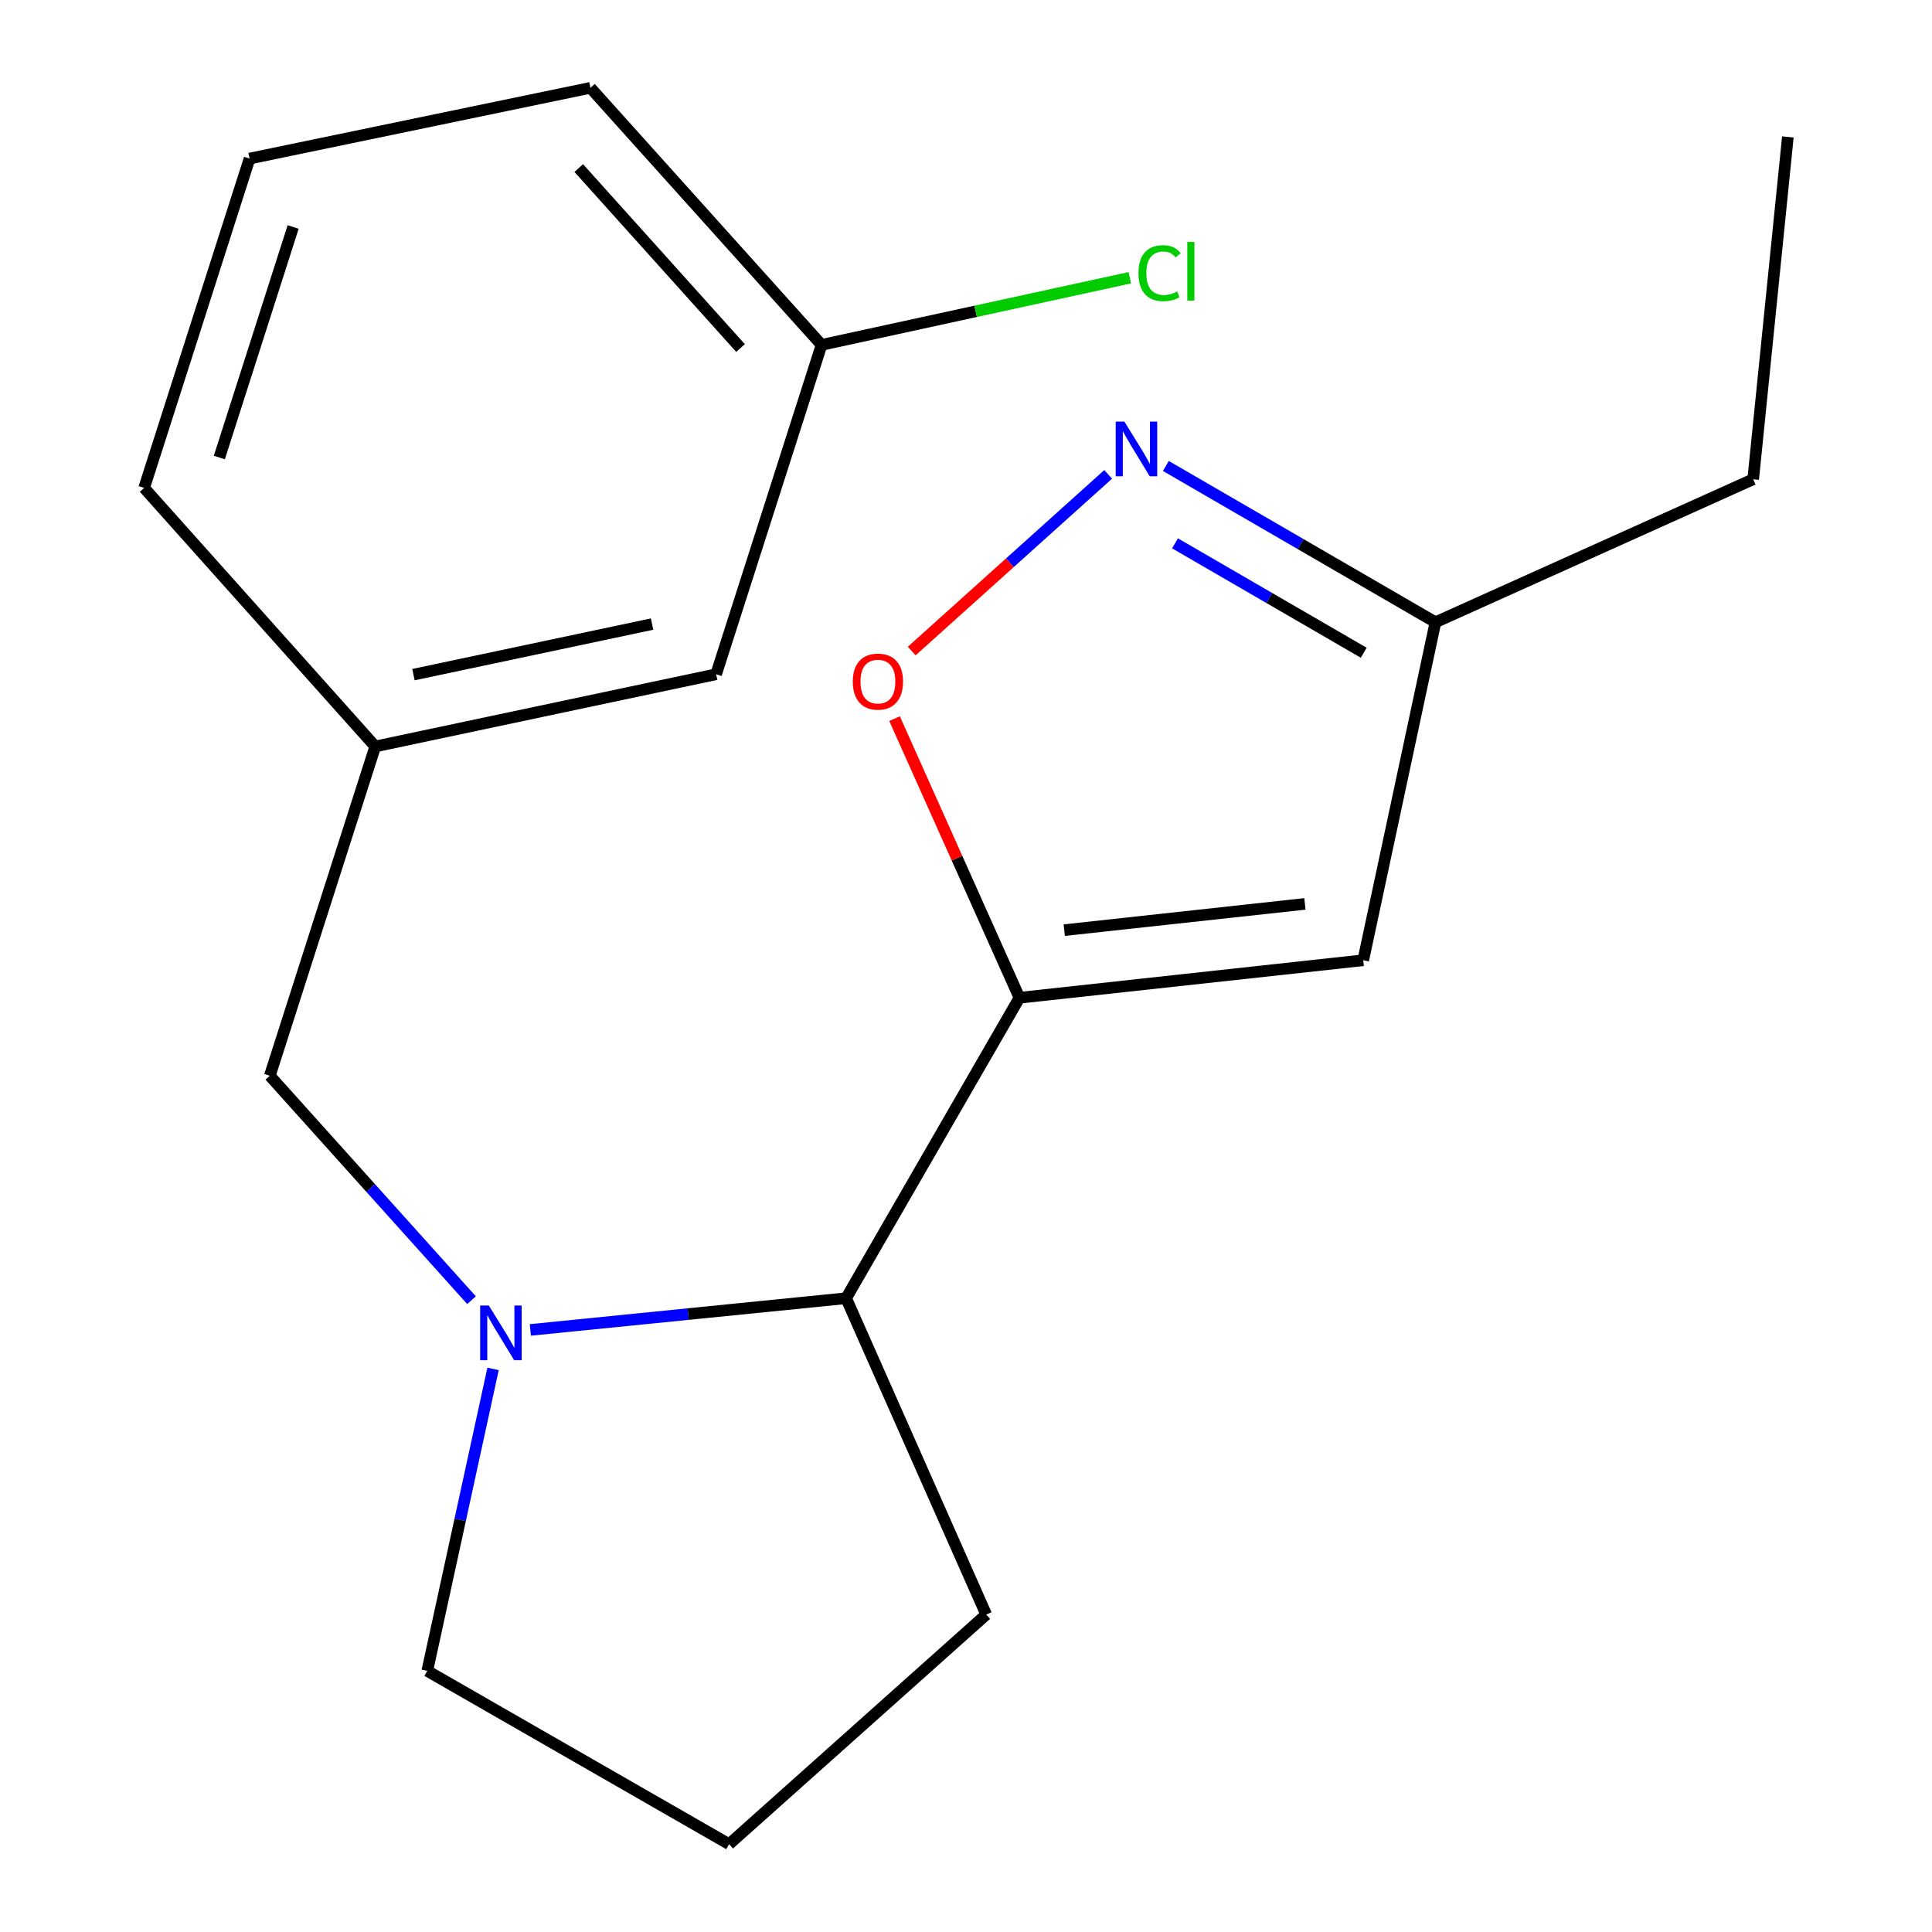 <?xml version='1.0' encoding='iso-8859-1'?>
<svg version='1.1' baseProfile='full'
              xmlns='http://www.w3.org/2000/svg'
                      xmlns:rdkit='http://www.rdkit.org/xml'
                      xmlns:xlink='http://www.w3.org/1999/xlink'
                  xml:space='preserve'
width='1000px' height='1000px' viewBox='0 0 1000 1000'>
<!-- END OF HEADER -->
<rect style='opacity:1.0;fill:#FFFFFF;stroke:none' width='1000' height='1000' x='0' y='0'> </rect>
<path class='bond-1' d='M 527.664,516.441 L 495.341,444.2' style='fill:none;fill-rule:evenodd;stroke:#000000;stroke-width:6px;stroke-linecap:butt;stroke-linejoin:miter;stroke-opacity:1' />
<path class='bond-1' d='M 495.341,444.2 L 463.018,371.96' style='fill:none;fill-rule:evenodd;stroke:#FF0000;stroke-width:6px;stroke-linecap:butt;stroke-linejoin:miter;stroke-opacity:1' />
<path class='bond-2' d='M 527.664,516.441 L 705.606,497.024' style='fill:none;fill-rule:evenodd;stroke:#000000;stroke-width:6px;stroke-linecap:butt;stroke-linejoin:miter;stroke-opacity:1' />
<path class='bond-2' d='M 550.855,481.447 L 675.414,467.855' style='fill:none;fill-rule:evenodd;stroke:#000000;stroke-width:6px;stroke-linecap:butt;stroke-linejoin:miter;stroke-opacity:1' />
<path class='bond-4' d='M 527.664,516.441 L 437.949,671.954' style='fill:none;fill-rule:evenodd;stroke:#000000;stroke-width:6px;stroke-linecap:butt;stroke-linejoin:miter;stroke-opacity:1' />
<path class='bond-0' d='M 274.501,688.371 L 356.225,680.162' style='fill:none;fill-rule:evenodd;stroke:#0000FF;stroke-width:6px;stroke-linecap:butt;stroke-linejoin:miter;stroke-opacity:1' />
<path class='bond-0' d='M 356.225,680.162 L 437.949,671.954' style='fill:none;fill-rule:evenodd;stroke:#000000;stroke-width:6px;stroke-linecap:butt;stroke-linejoin:miter;stroke-opacity:1' />
<path class='bond-6' d='M 244.058,672.974 L 191.855,614.895' style='fill:none;fill-rule:evenodd;stroke:#0000FF;stroke-width:6px;stroke-linecap:butt;stroke-linejoin:miter;stroke-opacity:1' />
<path class='bond-6' d='M 191.855,614.895 L 139.652,556.816' style='fill:none;fill-rule:evenodd;stroke:#000000;stroke-width:6px;stroke-linecap:butt;stroke-linejoin:miter;stroke-opacity:1' />
<path class='bond-9' d='M 255.211,708.537 L 238.183,786.693' style='fill:none;fill-rule:evenodd;stroke:#0000FF;stroke-width:6px;stroke-linecap:butt;stroke-linejoin:miter;stroke-opacity:1' />
<path class='bond-9' d='M 238.183,786.693 L 221.155,864.848' style='fill:none;fill-rule:evenodd;stroke:#000000;stroke-width:6px;stroke-linecap:butt;stroke-linejoin:miter;stroke-opacity:1' />
<path class='bond-3' d='M 471.907,336.977 L 522.741,291.258' style='fill:none;fill-rule:evenodd;stroke:#FF0000;stroke-width:6px;stroke-linecap:butt;stroke-linejoin:miter;stroke-opacity:1' />
<path class='bond-3' d='M 522.741,291.258 L 573.576,245.538' style='fill:none;fill-rule:evenodd;stroke:#0000FF;stroke-width:6px;stroke-linecap:butt;stroke-linejoin:miter;stroke-opacity:1' />
<path class='bond-5' d='M 705.606,497.024 L 742.987,322.076' style='fill:none;fill-rule:evenodd;stroke:#000000;stroke-width:6px;stroke-linecap:butt;stroke-linejoin:miter;stroke-opacity:1' />
<path class='bond-19' d='M 603.439,241.179 L 673.213,281.628' style='fill:none;fill-rule:evenodd;stroke:#0000FF;stroke-width:6px;stroke-linecap:butt;stroke-linejoin:miter;stroke-opacity:1' />
<path class='bond-19' d='M 673.213,281.628 L 742.987,322.076' style='fill:none;fill-rule:evenodd;stroke:#000000;stroke-width:6px;stroke-linecap:butt;stroke-linejoin:miter;stroke-opacity:1' />
<path class='bond-19' d='M 608.186,281.233 L 657.028,309.547' style='fill:none;fill-rule:evenodd;stroke:#0000FF;stroke-width:6px;stroke-linecap:butt;stroke-linejoin:miter;stroke-opacity:1' />
<path class='bond-19' d='M 657.028,309.547 L 705.87,337.861' style='fill:none;fill-rule:evenodd;stroke:#000000;stroke-width:6px;stroke-linecap:butt;stroke-linejoin:miter;stroke-opacity:1' />
<path class='bond-12' d='M 437.949,671.954 L 510.47,835.696' style='fill:none;fill-rule:evenodd;stroke:#000000;stroke-width:6px;stroke-linecap:butt;stroke-linejoin:miter;stroke-opacity:1' />
<path class='bond-15' d='M 742.987,322.076 L 907.447,248.066' style='fill:none;fill-rule:evenodd;stroke:#000000;stroke-width:6px;stroke-linecap:butt;stroke-linejoin:miter;stroke-opacity:1' />
<path class='bond-7' d='M 139.652,556.816 L 194.227,386.368' style='fill:none;fill-rule:evenodd;stroke:#000000;stroke-width:6px;stroke-linecap:butt;stroke-linejoin:miter;stroke-opacity:1' />
<path class='bond-8' d='M 194.227,386.368 L 370.663,348.987' style='fill:none;fill-rule:evenodd;stroke:#000000;stroke-width:6px;stroke-linecap:butt;stroke-linejoin:miter;stroke-opacity:1' />
<path class='bond-8' d='M 214.003,349.19 L 337.508,323.023' style='fill:none;fill-rule:evenodd;stroke:#000000;stroke-width:6px;stroke-linecap:butt;stroke-linejoin:miter;stroke-opacity:1' />
<path class='bond-16' d='M 194.227,386.368 L 74.607,252.549' style='fill:none;fill-rule:evenodd;stroke:#000000;stroke-width:6px;stroke-linecap:butt;stroke-linejoin:miter;stroke-opacity:1' />
<path class='bond-10' d='M 370.663,348.987 L 425.237,178.521' style='fill:none;fill-rule:evenodd;stroke:#000000;stroke-width:6px;stroke-linecap:butt;stroke-linejoin:miter;stroke-opacity:1' />
<path class='bond-20' d='M 221.155,864.848 L 377.386,954.545' style='fill:none;fill-rule:evenodd;stroke:#000000;stroke-width:6px;stroke-linecap:butt;stroke-linejoin:miter;stroke-opacity:1' />
<path class='bond-11' d='M 425.237,178.521 L 505.013,161.14' style='fill:none;fill-rule:evenodd;stroke:#000000;stroke-width:6px;stroke-linecap:butt;stroke-linejoin:miter;stroke-opacity:1' />
<path class='bond-11' d='M 505.013,161.14 L 584.789,143.759' style='fill:none;fill-rule:evenodd;stroke:#00CC00;stroke-width:6px;stroke-linecap:butt;stroke-linejoin:miter;stroke-opacity:1' />
<path class='bond-21' d='M 425.237,178.521 L 305.617,45.455' style='fill:none;fill-rule:evenodd;stroke:#000000;stroke-width:6px;stroke-linecap:butt;stroke-linejoin:miter;stroke-opacity:1' />
<path class='bond-21' d='M 383.295,180.136 L 299.561,86.989' style='fill:none;fill-rule:evenodd;stroke:#000000;stroke-width:6px;stroke-linecap:butt;stroke-linejoin:miter;stroke-opacity:1' />
<path class='bond-13' d='M 510.47,835.696 L 377.386,954.545' style='fill:none;fill-rule:evenodd;stroke:#000000;stroke-width:6px;stroke-linecap:butt;stroke-linejoin:miter;stroke-opacity:1' />
<path class='bond-14' d='M 129.181,82.083 L 74.607,252.549' style='fill:none;fill-rule:evenodd;stroke:#000000;stroke-width:6px;stroke-linecap:butt;stroke-linejoin:miter;stroke-opacity:1' />
<path class='bond-14' d='M 151.73,117.492 L 113.528,236.819' style='fill:none;fill-rule:evenodd;stroke:#000000;stroke-width:6px;stroke-linecap:butt;stroke-linejoin:miter;stroke-opacity:1' />
<path class='bond-17' d='M 129.181,82.083 L 305.617,45.455' style='fill:none;fill-rule:evenodd;stroke:#000000;stroke-width:6px;stroke-linecap:butt;stroke-linejoin:miter;stroke-opacity:1' />
<path class='bond-18' d='M 907.447,248.066 L 925.393,70.877' style='fill:none;fill-rule:evenodd;stroke:#000000;stroke-width:6px;stroke-linecap:butt;stroke-linejoin:miter;stroke-opacity:1' />
<path  class='atom-1' d='M 253.012 675.74
L 262.292 690.74
Q 263.212 692.22, 264.692 694.9
Q 266.172 697.58, 266.252 697.74
L 266.252 675.74
L 270.012 675.74
L 270.012 704.06
L 266.132 704.06
L 256.172 687.66
Q 255.012 685.74, 253.772 683.54
Q 252.572 681.34, 252.212 680.66
L 252.212 704.06
L 248.532 704.06
L 248.532 675.74
L 253.012 675.74
' fill='#0000FF'/>
<path  class='atom-2' d='M 441.407 352.796
Q 441.407 345.996, 444.767 342.196
Q 448.127 338.396, 454.407 338.396
Q 460.687 338.396, 464.047 342.196
Q 467.407 345.996, 467.407 352.796
Q 467.407 359.676, 464.007 363.596
Q 460.607 367.476, 454.407 367.476
Q 448.167 367.476, 444.767 363.596
Q 441.407 359.716, 441.407 352.796
M 454.407 364.276
Q 458.727 364.276, 461.047 361.396
Q 463.407 358.476, 463.407 352.796
Q 463.407 347.236, 461.047 344.436
Q 458.727 341.596, 454.407 341.596
Q 450.087 341.596, 447.727 344.396
Q 445.407 347.196, 445.407 352.796
Q 445.407 358.516, 447.727 361.396
Q 450.087 364.276, 454.407 364.276
' fill='#FF0000'/>
<path  class='atom-4' d='M 581.967 218.201
L 591.247 233.201
Q 592.167 234.681, 593.647 237.361
Q 595.127 240.041, 595.207 240.201
L 595.207 218.201
L 598.967 218.201
L 598.967 246.521
L 595.087 246.521
L 585.127 230.121
Q 583.967 228.201, 582.727 226.001
Q 581.527 223.801, 581.167 223.121
L 581.167 246.521
L 577.487 246.521
L 577.487 218.201
L 581.967 218.201
' fill='#0000FF'/>
<path  class='atom-12' d='M 589.265 141.385
Q 589.265 134.345, 592.545 130.665
Q 595.865 126.945, 602.145 126.945
Q 607.985 126.945, 611.105 131.065
L 608.465 133.225
Q 606.185 130.225, 602.145 130.225
Q 597.865 130.225, 595.585 133.105
Q 593.345 135.945, 593.345 141.385
Q 593.345 146.985, 595.665 149.865
Q 598.025 152.745, 602.585 152.745
Q 605.705 152.745, 609.345 150.865
L 610.465 153.865
Q 608.985 154.825, 606.745 155.385
Q 604.505 155.945, 602.025 155.945
Q 595.865 155.945, 592.545 152.185
Q 589.265 148.425, 589.265 141.385
' fill='#00CC00'/>
<path  class='atom-12' d='M 614.545 125.225
L 618.225 125.225
L 618.225 155.585
L 614.545 155.585
L 614.545 125.225
' fill='#00CC00'/>
</svg>
